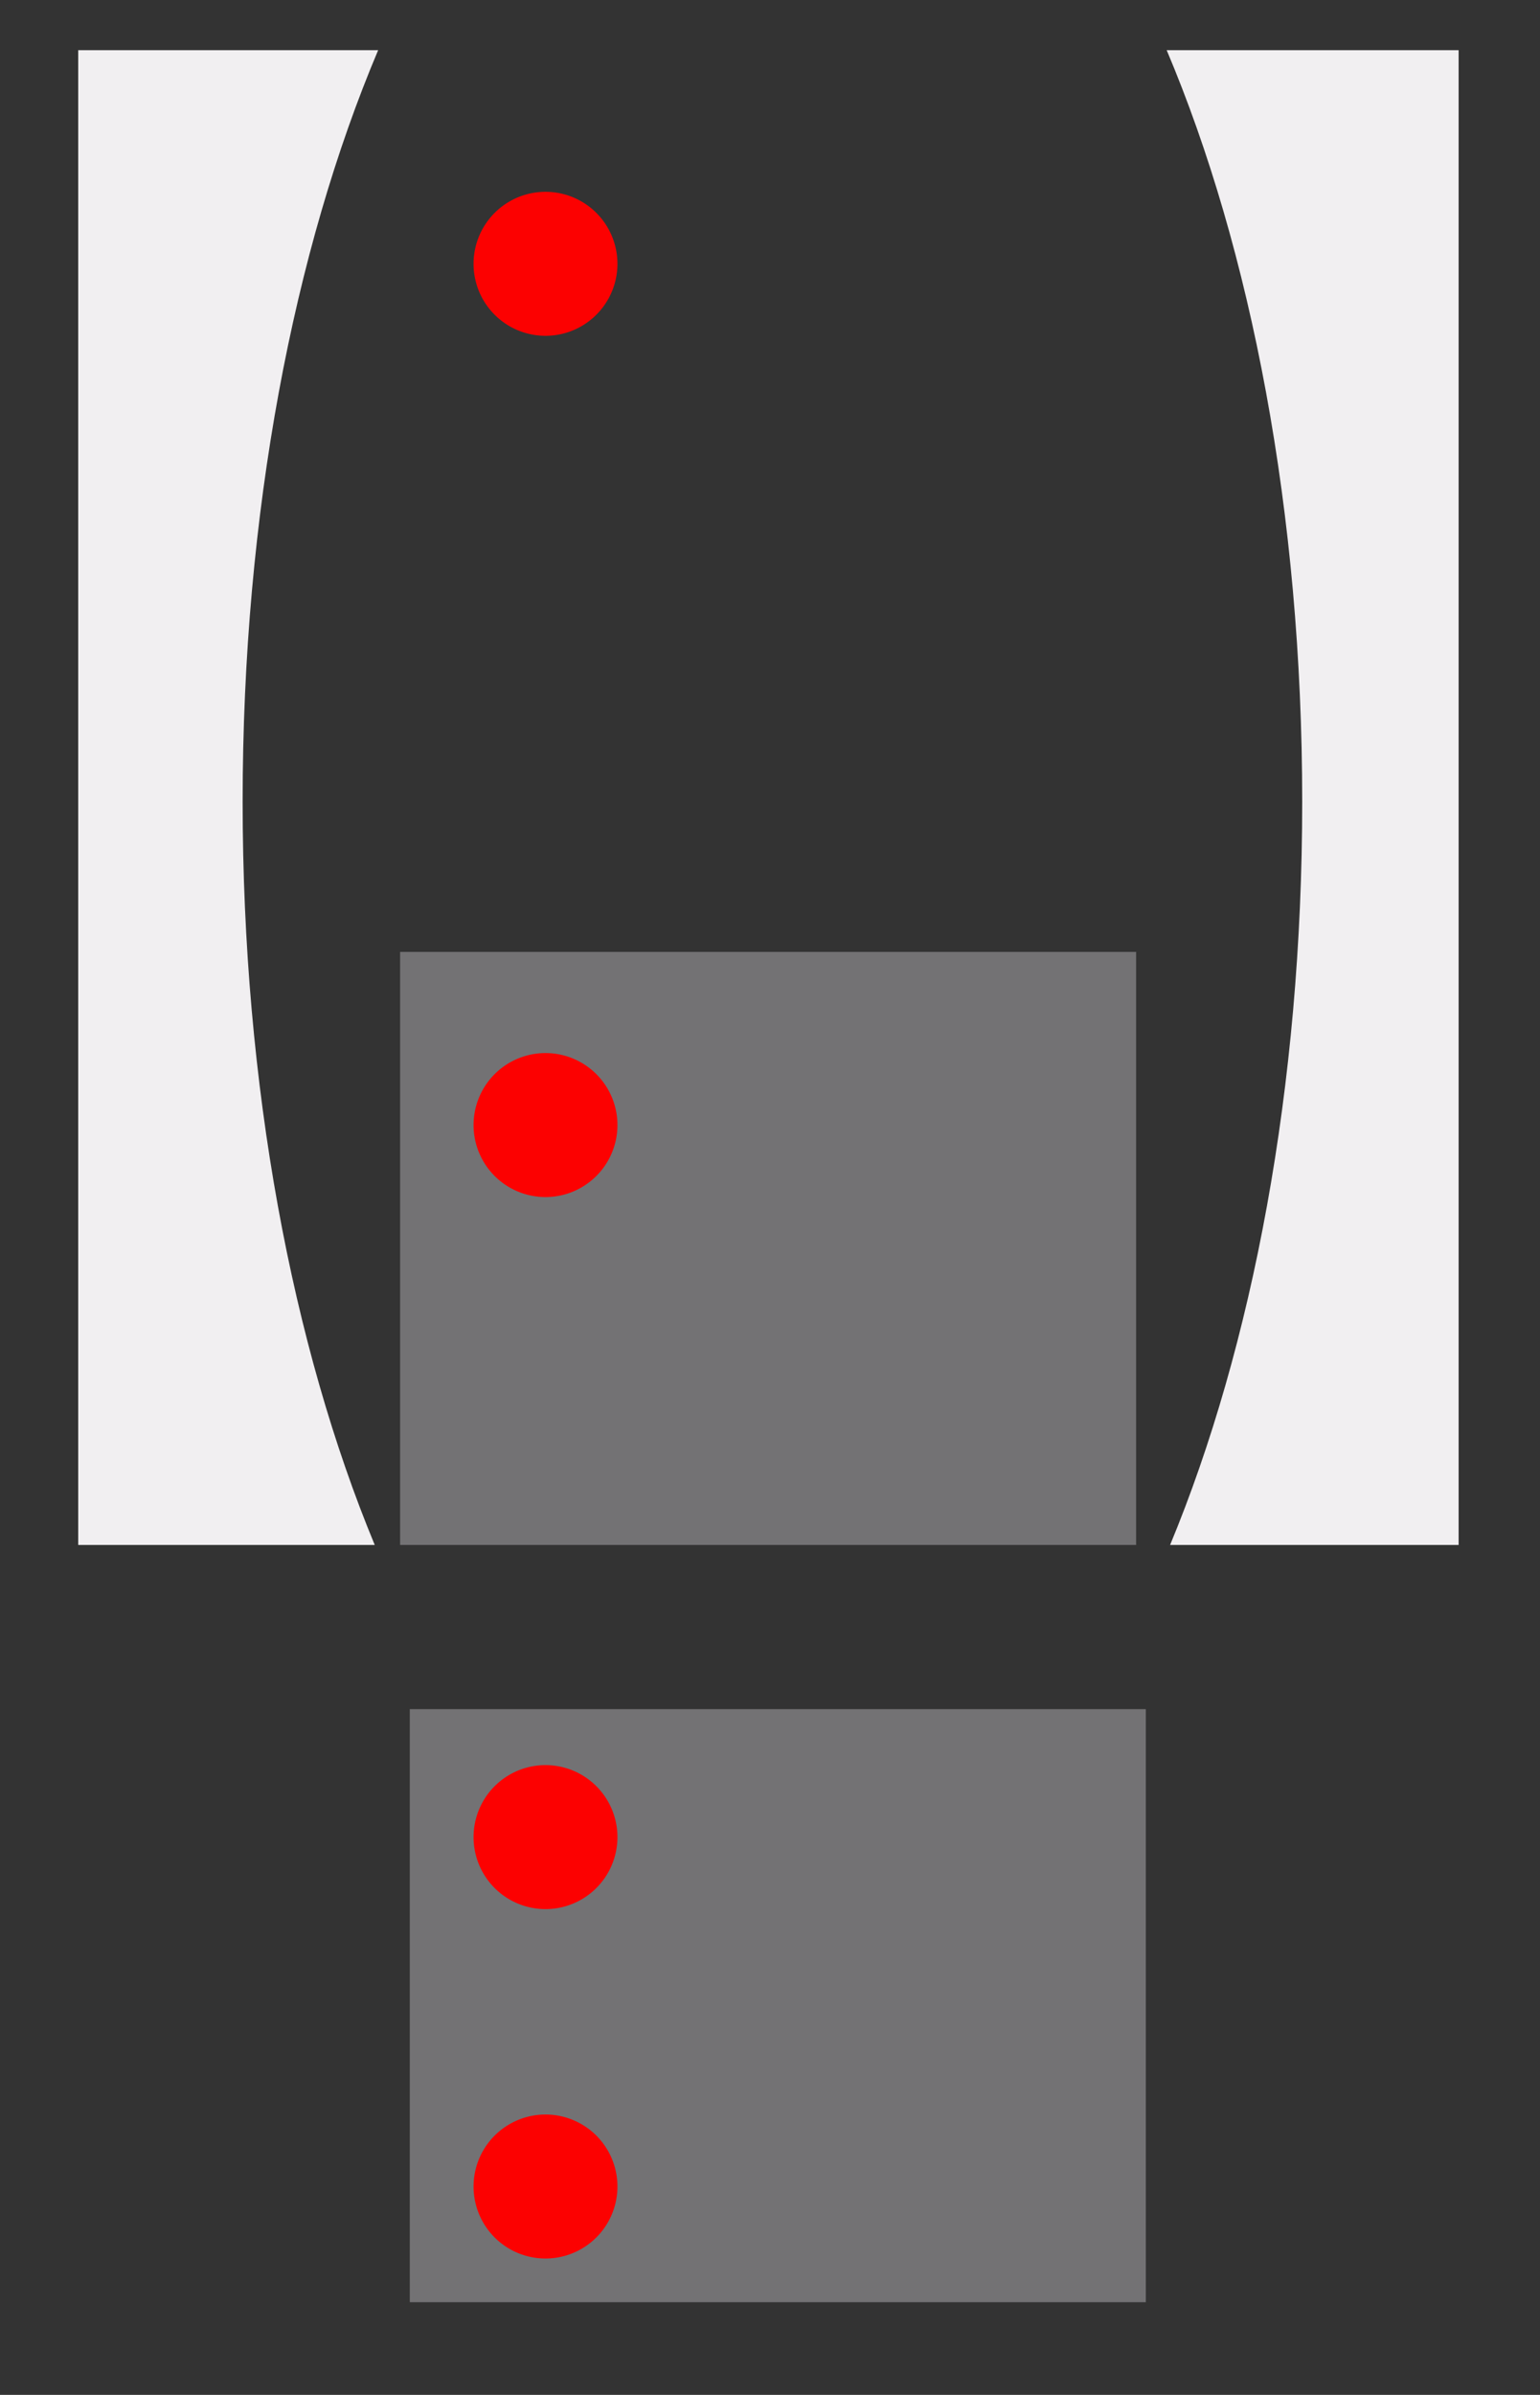 <?xml version="1.0" encoding="utf-8" standalone="no"?>
<!-- Created with Inkscape (http://www.inkscape.org/) -->
<svg xmlns="http://www.w3.org/2000/svg" version="1.1" width="408"
height="634" id="svg2">
  <rect width="100%" height="100%" fill="#333333" stroke="none"/>
  <g transform="translate(-171,-215.362)" id="layer1">
    <path d="m 191.719,228.643 0,395.719 78.562,0 c -21.78,-52.479 -35,-121.352 -35,-196.781 0,-76.466 13.589,-146.196 35.906,-198.938 l -79.469,0 z"
    id="path3771"
    style="fill:#f1eff1;fill-opacity:1;stroke:none" />
    <path d="M 480.094,228.643 C 502.411,281.385 516,351.115 516,427.581 c 0,75.429 -13.22,144.302 -35,196.781 l 76.438,0 0,-395.719 -77.344,0 z"
    id="rect2996"
    style="fill:#f1eff1;fill-opacity:1;stroke:none" />
    <rect width="195" height="157" x="277" y="467.362"
    id="rect3775"
    style="fill:#737274;fill-opacity:1;stroke:none" />
    <rect width="195" height="157" x="279.571" y="667.827"
    id="rect3775-1"
    style="fill:#737274;fill-opacity:1;stroke:none" />
    <path d="m 166.17,296.357 a 22.476,22.476 0 1 1 -44.952,0 22.476,22.476 0 1 1 44.952,0 z"
    transform="matrix(0.848,0,0,0.848,193.669,261.892)"
    id="path3795"
    style="fill:#fc0101;fill-opacity:1;stroke:none" />
    <path d="m 166.17,296.357 a 22.476,22.476 0 1 1 -44.952,0 22.476,22.476 0 1 1 44.952,0 z"
    transform="matrix(0.848,0,0,0.848,193.669,450.392)"
    id="path3795-7"
    style="fill:#fc0101;fill-opacity:1;stroke:none" />
    <path d="m 166.17,296.357 a 22.476,22.476 0 1 1 -44.952,0 22.476,22.476 0 1 1 44.952,0 z"
    transform="matrix(0.848,0,0,0.848,193.669,542.892)"
    id="path3795-4"
    style="fill:#fc0101;fill-opacity:1;stroke:none" />
    <path d="m 166.17,296.357 a 22.476,22.476 0 1 1 -44.952,0 22.476,22.476 0 1 1 44.952,0 z"
    transform="matrix(0.848,0,0,0.848,193.669,33.892)"
    id="path3795-0"
    style="fill:#fc0101;fill-opacity:1;stroke:none" />
  </g>
</svg>
